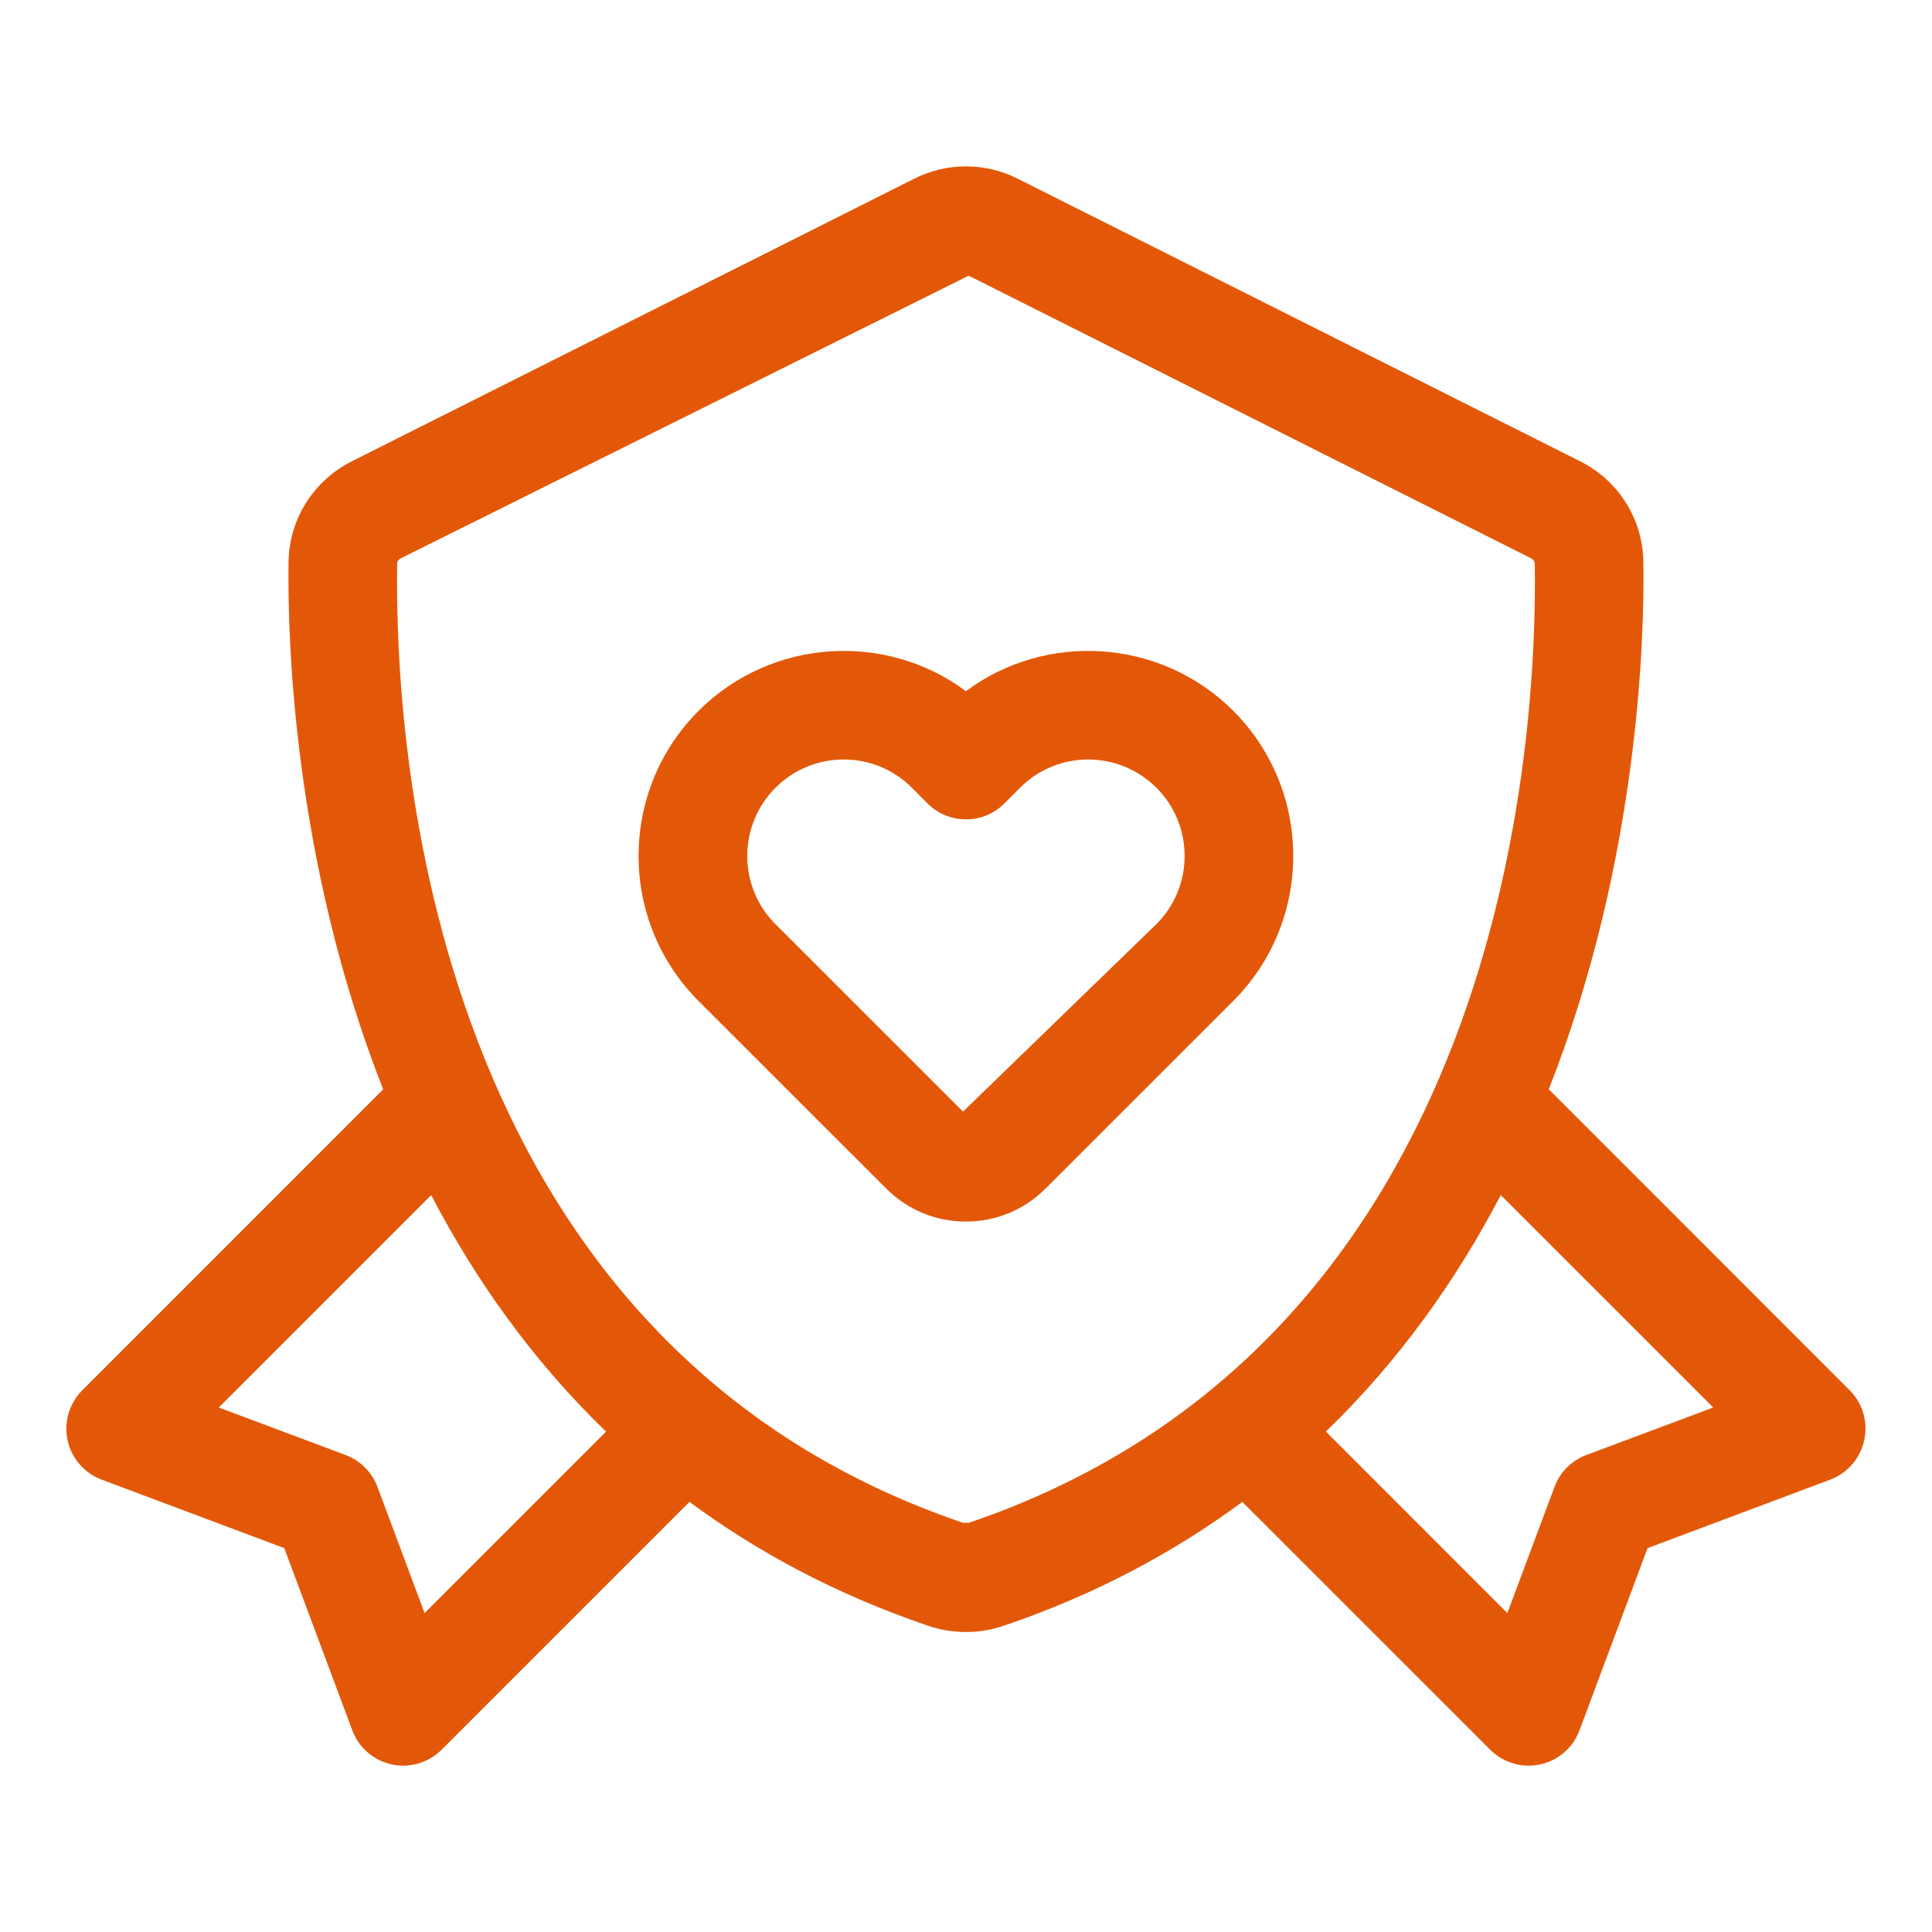 <svg width="48" height="48" viewBox="0 0 48 48" fill="none" xmlns="http://www.w3.org/2000/svg">
<path d="M45.955 34.541L38.479 27.063C40.73 21.352 40.858 15.759 40.829 13.953C40.813 12.897 40.213 11.941 39.259 11.461L25.277 4.436C24.478 4.034 23.522 4.032 22.72 4.437L8.74 11.461C7.786 11.943 7.186 12.899 7.169 13.956C7.141 15.761 7.268 21.354 9.52 27.064L2.044 34.542C1.72 34.867 1.582 35.334 1.679 35.782C1.777 36.231 2.095 36.6 2.524 36.761L7.063 38.463L8.753 42.989C8.912 43.419 9.283 43.739 9.73 43.836C9.824 43.857 9.922 43.867 10.016 43.867C10.37 43.867 10.715 43.727 10.972 43.471L17.129 37.314C18.809 38.554 20.765 39.612 23.057 40.391C23.36 40.494 23.678 40.547 23.998 40.547C24.317 40.547 24.635 40.495 24.938 40.391L24.937 40.392C27.229 39.614 29.185 38.554 30.866 37.314L37.024 43.471C37.28 43.727 37.624 43.867 37.979 43.867C38.074 43.867 38.171 43.857 38.266 43.836C38.714 43.739 39.083 43.419 39.242 42.989L40.933 38.463L45.472 36.761C45.901 36.6 46.219 36.23 46.316 35.782C46.415 35.334 46.279 34.866 45.955 34.541ZM10.549 40.077L9.379 36.944C9.242 36.578 8.954 36.288 8.59 36.151L5.435 34.969L10.712 29.692C11.798 31.773 13.216 33.791 15.058 35.568L10.549 40.077ZM24.071 37.834C24.065 37.833 23.981 37.833 23.945 37.834C23.935 37.834 23.929 37.834 23.927 37.834C10.607 33.307 9.799 18.445 9.868 13.998C9.869 13.926 9.922 13.89 9.953 13.873L24.067 6.849L38.044 13.873C38.075 13.89 38.129 13.926 38.131 13.996C38.2 18.445 37.391 33.307 24.071 37.834ZM39.409 36.151C39.044 36.289 38.755 36.578 38.62 36.944L37.45 40.077L32.941 35.566C34.783 33.789 36.2 31.771 37.286 29.691L42.565 34.969L39.409 36.151Z" fill="#E35808"/>
<path d="M30.64 17.66C28.834 15.857 25.992 15.69 23.998 17.172C22.005 15.689 19.164 15.857 17.355 17.661C15.369 19.649 15.369 22.88 17.353 24.867L22.014 29.526C22.545 30.057 23.248 30.35 23.997 30.35C24.745 30.35 25.45 30.057 25.978 29.528L30.64 24.867C32.628 22.881 32.626 19.649 30.64 17.66ZM28.732 22.958L23.926 27.618L19.264 22.958C18.331 22.025 18.333 20.505 19.267 19.571C19.735 19.103 20.349 18.869 20.962 18.869C21.573 18.869 22.185 19.101 22.65 19.566L23.044 19.961C23.572 20.489 24.427 20.489 24.954 19.961L25.347 19.568C26.281 18.632 27.801 18.641 28.732 19.572C29.665 20.505 29.665 22.025 28.732 22.958Z" fill="#E35808"/>
</svg>
